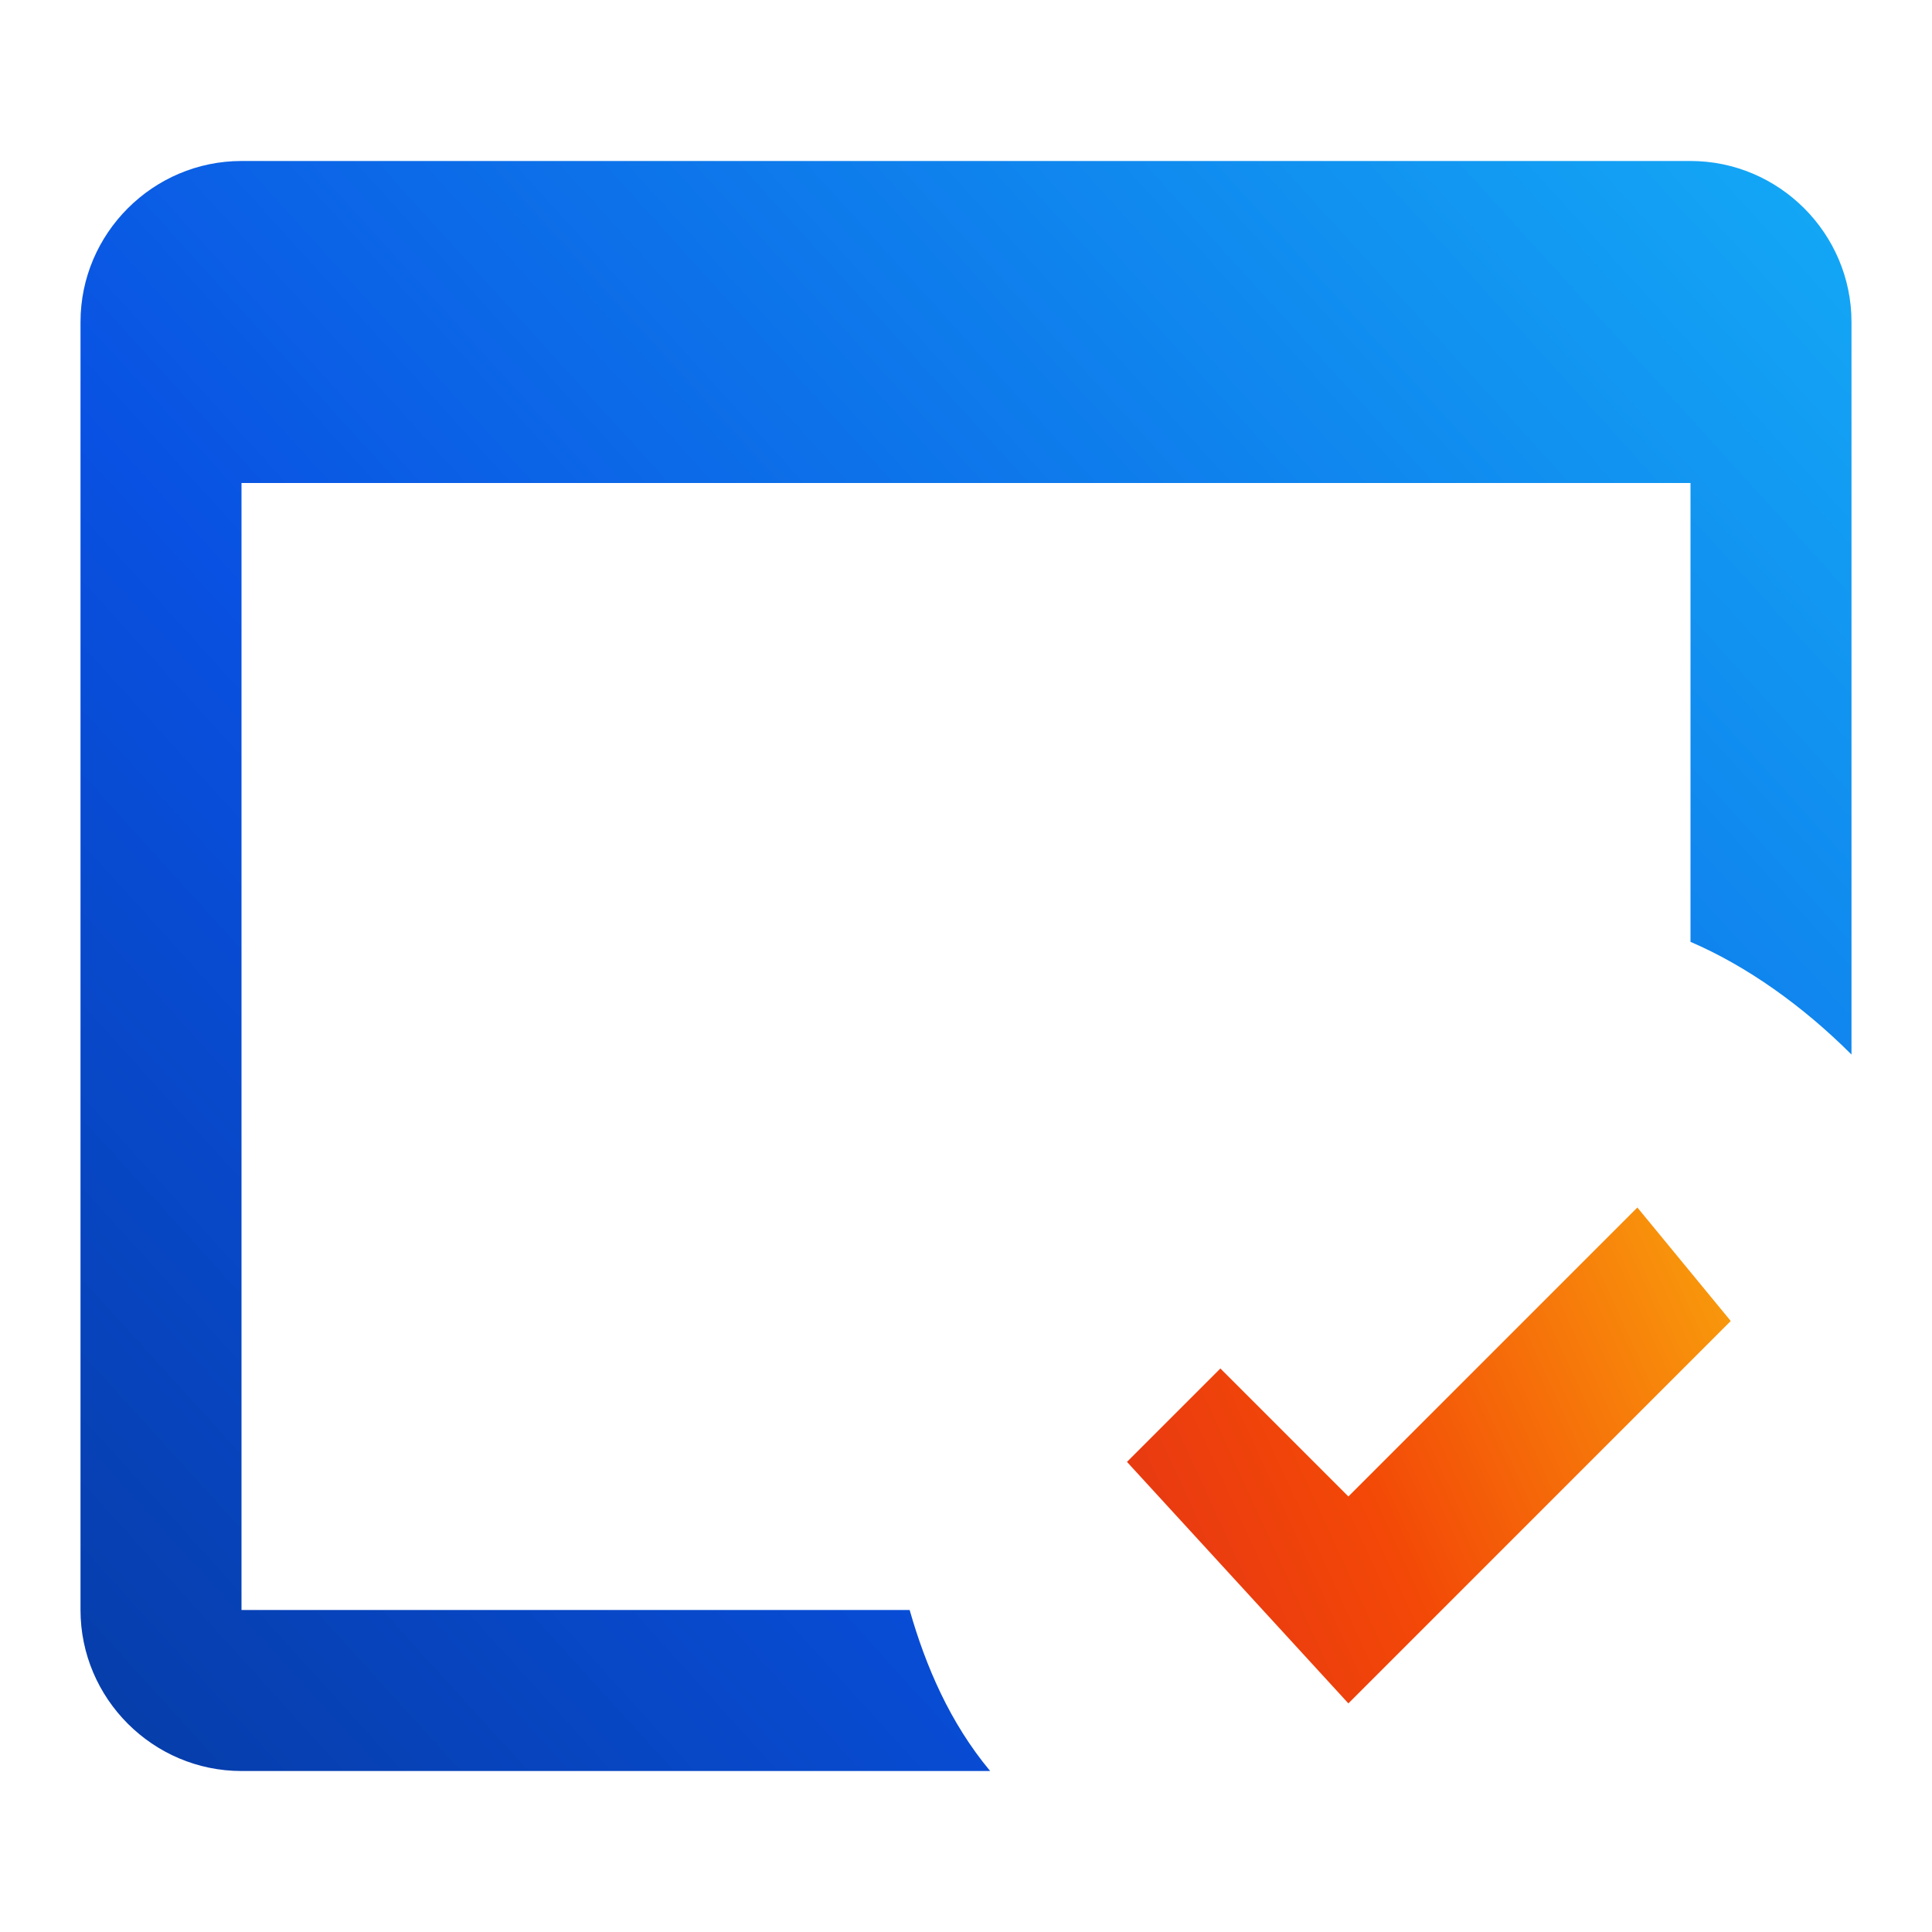 <svg xmlns="http://www.w3.org/2000/svg" width="64" height="64" viewBox="0 0 64 64" fill="none"><path d="M32.8 58.667H8C5.067 58.667 2.667 56.267 2.667 53.333V10.667C2.667 7.733 5.067 5.333 8 5.333H56C58.933 5.333 61.333 7.733 61.333 10.667V34.933C59.733 33.333 57.867 32 56 31.2V16H8V53.333H30.133C30.667 55.2 31.467 57.067 32.8 58.667Z" fill="url(#paint0_linear_16_6693)"/><path d="M44.667 56.427L37.333 48.427L40.427 45.333L44.667 49.573L54.24 40L57.333 43.76L44.667 56.427Z" fill="url(#paint1_linear_16_6693)"/><defs><linearGradient id="paint0_linear_16_6693" x1="2.667" y1="58.667" x2="61.37" y2="5.373" gradientUnits="userSpaceOnUse"><stop stop-color="#063CA7"/><stop offset="0.38" stop-color="#0951E2"/><stop offset="1" stop-color="#14AAF6"/></linearGradient><linearGradient id="paint1_linear_16_6693" x1="33.333" y1="57.035" x2="61.504" y2="44.128" gradientUnits="userSpaceOnUse"><stop stop-color="#DD2B1B"/><stop offset="0.45" stop-color="#F34807"/><stop offset="1" stop-color="#FAAC0D"/></linearGradient></defs></svg>